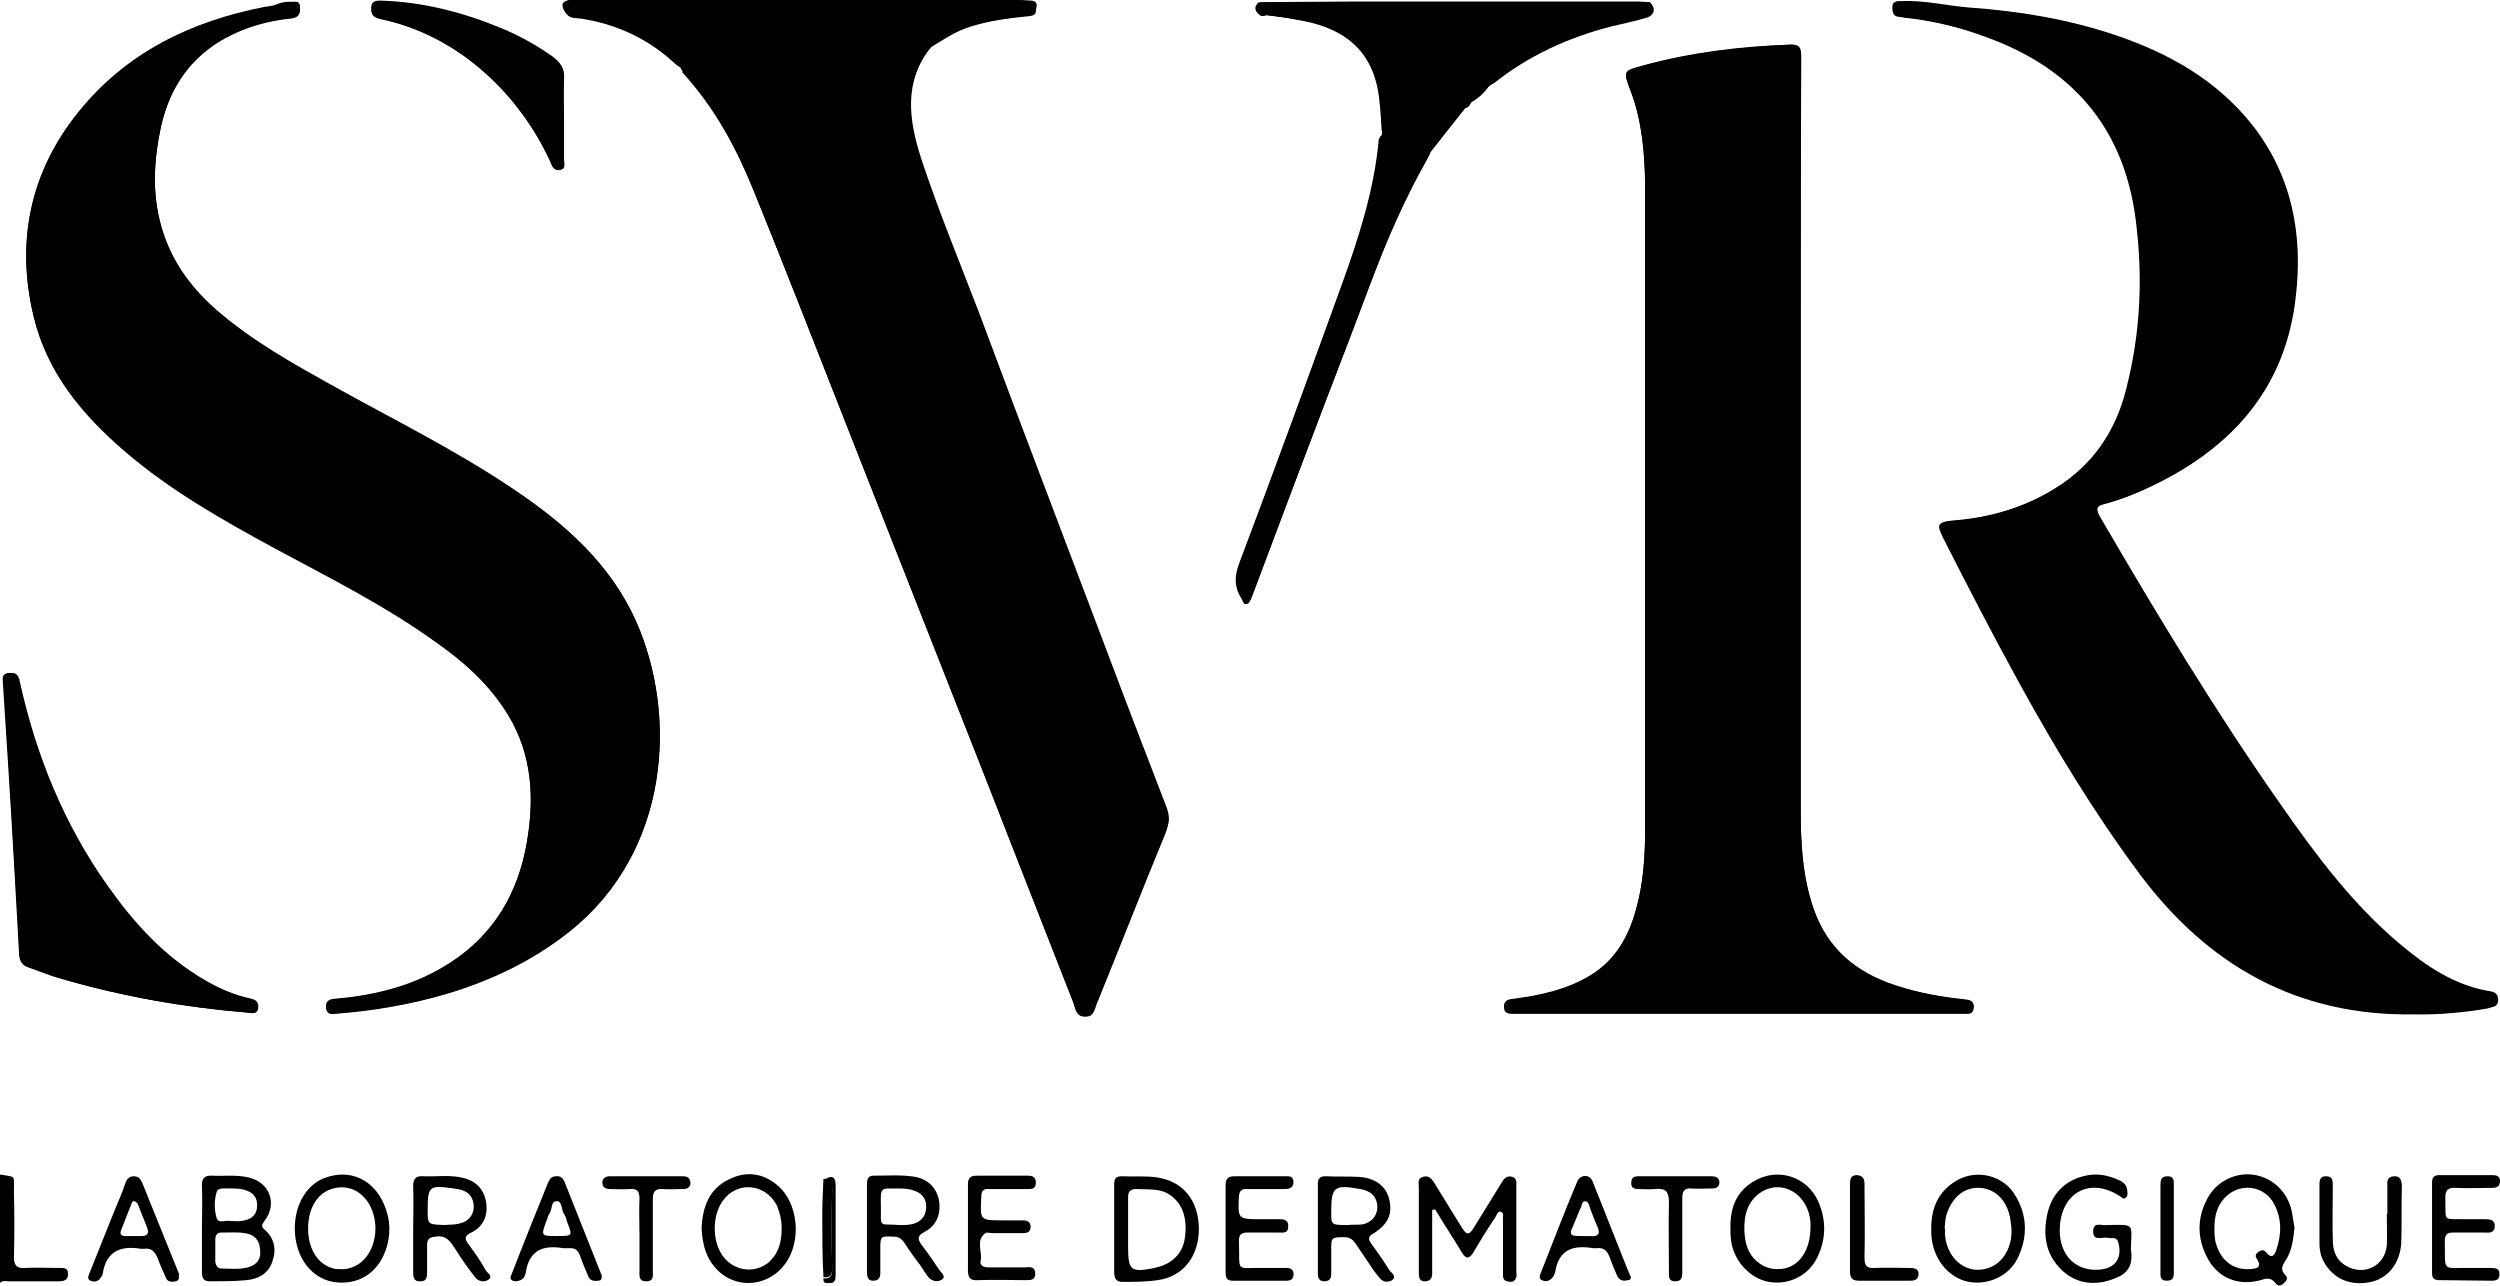 <?xml version="1.0" encoding="UTF-8" standalone="no"?>
<!-- Generator: Adobe Illustrator 28.1.0, SVG Export Plug-In . SVG Version: 6.00 Build 0)  -->

<svg
   version="1.1"
   id="Calque_1"
   x="0px"
   y="0px"
   viewBox="0 0 430.811 221.529"
   xml:space="preserve"
   sodipodi:docname="svr.svg"
   inkscape:export-filename="svr.png"
   inkscape:export-xdpi="96"
   inkscape:export-ydpi="96"
   width="430.811"
   height="221.529"
   inkscape:version="1.2.1 (9c6d41e410, 2022-07-14)"
   xmlns:inkscape="http://www.inkscape.org/namespaces/inkscape"
   xmlns:sodipodi="http://sodipodi.sourceforge.net/DTD/sodipodi-0.dtd"
   xmlns="http://www.w3.org/2000/svg"
   xmlns:svg="http://www.w3.org/2000/svg"><defs
   id="defs265" /><sodipodi:namedview
   id="namedview263"
   pagecolor="#ffffff"
   bordercolor="#000000"
   borderopacity="0.25"
   inkscape:showpageshadow="2"
   inkscape:pageopacity="0.0"
   inkscape:pagecheckerboard="0"
   inkscape:deskcolor="#d1d1d1"
   showgrid="false"
   inkscape:zoom="1.9052119"
   inkscape:cx="207.32603"
   inkscape:cy="101.30107"
   inkscape:window-width="1920"
   inkscape:window-height="1009"
   inkscape:window-x="1912"
   inkscape:window-y="-8"
   inkscape:window-maximized="1"
   inkscape:current-layer="Calque_1" />
<g
   id="g260"
   transform="translate(-110,-110.1)">
	<path
   d="m 160.1,110.4 c 0.6,0.1 1.5,-0.4 1.6,0.9 0,1.2 -0.4,1.8 -1.6,1.9 -4,0.4 -7.8,1.4 -11.3,3.4 -6,3.3 -9.5,8.5 -11,15 -1.4,6.3 -1.7,12.6 0.4,18.8 1.8,5.3 5,9.5 9.1,13.1 6.1,5.3 13.1,9.2 20.1,13.1 10.4,5.8 21.2,11.1 31.1,17.8 8.8,5.9 16.6,12.8 21.1,22.7 7.1,16.1 5.9,39.6 -11.4,53.4 -6.4,5.1 -13.6,8.5 -21.3,10.8 -6.2,1.9 -12.6,2.9 -19,3.4 -0.8,0.1 -1.6,0.1 -1.7,-1 -0.1,-1.1 0.5,-1.4 1.5,-1.5 7.1,-0.6 13.9,-2.3 20,-6.3 7.5,-4.9 11.6,-12 13.1,-20.7 1.3,-7.6 1,-15 -3.2,-21.9 -3.2,-5.3 -7.7,-9.3 -12.6,-12.8 -8.6,-6.2 -18,-10.9 -27.3,-15.9 -9.2,-5 -18.3,-10.1 -26.3,-17 -7.3,-6.3 -13.3,-13.5 -15.6,-23.1 -3.1,-12.9 -0.6,-24.8 7.7,-35.1 8.2,-10.2 19.3,-15.6 32,-18.1 0.8,-0.1 1.6,-0.2 2.3,-0.5 0.7,-0.3 1.4,-0.4 2.3,-0.4 z"
   id="path116" />
	<path
   d="m 420.3,189 c 0,20.2 0,40.4 0,60.5 0,5.8 0.2,11.6 2.2,17.2 2.4,7 7.4,11.1 14.2,13.3 3.8,1.2 7.8,1.9 11.8,2.4 0.9,0.1 1.7,0.3 1.6,1.4 -0.1,1.2 -0.9,1 -1.7,1 -25.8,0 -51.6,0 -77.4,0 -0.8,0 -1.8,0.1 -1.8,-1.1 -0.1,-1.2 0.8,-1.3 1.7,-1.4 4.6,-0.6 9.1,-1.6 13.1,-4 4.3,-2.6 6.6,-6.6 7.9,-11.3 1.3,-4.6 1.6,-9.3 1.6,-14 0,-36.9 0,-73.9 0,-110.8 0,-5.6 -0.5,-11.1 -2.5,-16.4 -1.3,-3.4 -1.3,-3.4 2.2,-4.4 8.2,-2.2 16.7,-3.2 25.2,-3.6 1.7,-0.1 2,0.5 2,2 -0.1,23.1 -0.1,46.2 -0.1,69.2 z"
   id="path118" />
	<path
   d="m 208.1,110.4 c 6.6,0 13.2,0 19.8,0 19.3,0 38.7,0 58,0 0.7,0 1.3,0 2,0.1 -0.1,0.9 0.5,2.2 -1.3,2.1 -4,-0.3 -7.9,0.8 -11.5,2.3 -1.8,0.7 -4,1.3 -4.8,3.6 0,0 0,0 0,0 -1.1,0.1 -1.6,1 -2,1.8 -1.4,2.4 -1.9,5 -2,7.7 -0.1,6.1 2.3,11.6 4.3,17.1 1.7,4.6 3.6,9.1 5.4,13.7 2.8,7.3 5.3,14.7 8.2,22 1.6,4 3.2,8 4.7,12 2.5,6.7 5.1,13.4 7.6,20.1 2.2,6.1 4.5,12.2 7,18.2 2.5,5.9 4.4,12.1 6.9,17.9 0.6,1.3 1,2.7 0.2,4.2 -1,2 -1.8,4.2 -2.6,6.4 -3.1,7.7 -6.3,15.4 -9.4,23.2 -0.2,0.6 -0.1,1.5 -1.2,1.4 -1,-0.1 -1.2,-0.8 -1.5,-1.6 -1.9,-4.8 -3.7,-9.6 -5.6,-14.4 -1.9,-4.9 -4,-9.8 -5.8,-14.7 -3.3,-9 -7.1,-17.8 -10.4,-26.8 -2.1,-5.7 -4.6,-11.3 -6.8,-17 -3.2,-8 -6.2,-16.1 -9.3,-24.1 -3,-7.5 -6,-15.1 -8.9,-22.7 -2.4,-6.3 -5.1,-12.4 -7.6,-18.6 -2.7,-6.7 -5.9,-13.2 -10.3,-18.9 -1,-1.3 -1.8,-3 -3.6,-3.5 0,0 0,0 0,0 0.1,-1 -0.8,-1.5 -1.4,-1.9 -2.1,-1.5 -4,-3.2 -6.4,-4.3 -3.8,-1.8 -7.7,-3.3 -12.1,-3.1 l 0.1,-0.1 c 0,0 -0.1,0.1 -0.1,0.1 0.2,-0.7 0.5,-1.4 0.4,-2.2 z"
   id="path120" />
	<path
   d="m 526.1,284.8 c -20.1,0.3 -35.5,-8.4 -47.2,-24.2 -7.9,-10.5 -14.6,-21.7 -20.9,-33.2 -4.5,-8.2 -8.8,-16.5 -13,-24.8 -1.1,-2.1 -0.9,-2.6 1.5,-2.8 6.4,-0.5 12.4,-2.2 17.8,-5.6 6.5,-4 10.5,-9.9 12.3,-17.2 2.5,-9.7 2.9,-19.5 1.6,-29.4 -2.1,-15.8 -11.1,-26 -26,-31.3 -4.4,-1.5 -8.8,-2.6 -13.4,-3.2 -0.5,-0.1 -0.9,-0.2 -1.4,-0.2 -1.1,-0.1 -1.1,-0.8 -1.1,-1.7 0,-1 0.7,-0.9 1.4,-0.9 4,-0.2 7.8,0.8 11.7,1.1 8.5,0.6 16.9,2 25,4.7 9.2,3.1 17.5,7.7 23.7,15.5 6.9,8.8 8.8,19 7.5,29.8 -1.7,14.9 -10.1,24.9 -23.1,31.6 -3.1,1.6 -6.4,3 -9.8,3.9 -1.3,0.3 -1.6,0.8 -0.9,2.1 9.9,17 20.1,33.9 31.4,50 6,8.6 12.3,17 20.4,23.8 4.5,3.8 9.4,7.1 15.4,8.1 0.9,0.1 1.5,0.5 1.5,1.5 0,1.1 -0.7,1.2 -1.6,1.3 -4.4,0.8 -8.6,1.2 -12.8,1.1 z"
   id="path122" />
	<path
   d="m 328.2,112.7 c -0.4,0.1 -0.7,0.2 -1.1,0 0,-0.7 0,-1.5 0,-2.2 5.3,0 10.5,-0.1 15.8,-0.1 16.5,0 32.9,0 49.4,0 0.7,0 1.3,0 2,0.1 0.1,1.2 0,1.9 -1.6,2.3 -7.4,1.6 -14.6,3.8 -21.1,8 -1.8,1.2 -3.9,2 -4.9,4.1 0,0 0,0 0,0 -1.4,0.6 -2.6,1.4 -3.2,2.9 -0.2,0.4 -0.4,0.8 -0.9,0.9 -1.8,0.8 -2.8,2.4 -3.8,3.9 -0.8,1.2 -2.3,2 -2.2,3.7 0,0 0,0 0,0 -0.2,0.1 -0.5,0.1 -0.6,0.2 -2.2,3.5 -4.2,7.1 -5.8,10.8 -1.7,4 -3.3,8.1 -4.8,12.2 -2,5.3 -4.1,10.5 -6.1,15.8 -1.8,4.7 -3.3,9.4 -5.2,14 -2.5,6 -4.6,12.1 -6.9,18.1 -0.7,1.8 -1.2,3.7 -2.2,5.5 -0.6,-1.6 -1.7,-2.9 -0.9,-4.7 1.2,-2.7 2.1,-5.4 3,-8.2 2.2,-6.2 4.6,-12.3 6.8,-18.5 2.1,-5.7 4.2,-11.4 6.3,-17.2 1.8,-5 3.6,-10 5.3,-15.1 1.2,-3.5 1.9,-7.2 2.6,-10.9 0.3,-1.7 0.5,-3.4 0.1,-5.1 0,-0.3 0,-0.5 0.1,-0.8 0.4,-0.2 0.5,-0.5 0.5,-0.9 0.1,-7 -1.2,-13.3 -8.2,-16.9 -4.1,-1.6 -8.1,-2.6 -12.4,-1.9 z"
   id="path124" />
	<path
   d="m 152.7,284.6 c -10.9,-0.9 -21.9,-2.8 -32.7,-6 -1.7,-0.5 -3.4,-1.2 -5.1,-1.8 -1,-0.3 -1.5,-1 -1.6,-2.1 -0.6,-10.9 -1.2,-21.8 -1.9,-32.8 -0.3,-4.7 -0.6,-9.3 -0.9,-14 0,-0.7 -0.3,-1.6 0.8,-1.8 1.1,-0.2 1.5,0.3 1.8,1.4 2.8,12.8 7.6,24.6 15.2,35.3 4.6,6.5 9.9,12.3 16.9,16.3 2.5,1.4 5,2.5 7.8,3.1 1,0.2 1.3,0.7 1.2,1.6 0.1,0.9 -0.5,1 -1.5,0.8 z"
   id="path126" />
	<path
   d="m 207.1,130.3 c 0,2.4 0,4.8 0,7.2 0,0.6 0.4,1.6 -0.7,1.8 -1,0.2 -1.3,-0.6 -1.6,-1.4 -3.2,-6.9 -7.8,-12.7 -13.8,-17.4 -4.6,-3.5 -9.7,-6 -15.5,-7.2 -0.8,-0.2 -1.4,-0.5 -1.5,-1.5 -0.1,-1.1 0.2,-1.6 1.5,-1.6 7.3,0.2 14.3,2 21,4.8 3.1,1.3 6,2.9 8.8,4.9 1.3,1 2,2 1.9,3.7 -0.2,2.3 -0.1,4.5 -0.1,6.7 z"
   id="path128" />
	<path
   d="m 227.5,121.9 c 1.8,0.5 2.6,2.2 3.6,3.5 4.4,5.8 7.6,12.2 10.3,18.9 2.5,6.2 5.2,12.4 7.6,18.6 2.9,7.6 5.9,15.1 8.9,22.7 3.2,8 6.2,16.1 9.3,24.1 2.2,5.7 4.8,11.2 6.8,17 3.3,9 7.1,17.8 10.4,26.8 1.8,5 3.9,9.8 5.8,14.7 1.9,4.8 3.8,9.6 5.6,14.4 0.3,0.7 0.5,1.5 1.5,1.6 1.1,0.1 1,-0.9 1.2,-1.4 3.1,-7.7 6.3,-15.4 9.4,-23.2 0.9,-2.1 1.6,-4.3 2.6,-6.4 0.8,-1.6 0.3,-2.9 -0.2,-4.2 -2.5,-5.9 -4.5,-12 -6.9,-17.9 -2.5,-6 -4.8,-12.1 -7,-18.2 -2.5,-6.7 -5.1,-13.4 -7.6,-20.1 -1.5,-4 -3.1,-8 -4.7,-12 -2.9,-7.3 -5.4,-14.7 -8.2,-22 -1.7,-4.6 -3.7,-9.1 -5.4,-13.7 -2,-5.5 -4.4,-11 -4.3,-17.1 0.1,-2.7 0.6,-5.3 2,-7.7 0.5,-0.8 0.9,-1.7 2,-1.8 -4.7,6 -3.8,12.5 -1.7,19.1 3,9.1 6.7,17.9 10.1,26.9 7.1,18.8 14.2,37.6 21.3,56.4 3.6,9.6 7.3,19.2 11,28.8 0.6,1.4 0.5,2.7 -0.1,4.1 -4,9.7 -7.8,19.5 -11.8,29.3 -0.4,1 -0.5,2.2 -1.9,2.2 -1.6,0.1 -1.8,-1.3 -2.1,-2.3 -5.1,-13 -10.2,-26 -15.3,-39.1 -7.6,-19.3 -15.2,-38.6 -22.8,-57.9 -5.6,-14.2 -11.1,-28.5 -16.9,-42.7 -3,-7.5 -6.8,-14.6 -12.4,-20.7 0,-0.3 0,-0.5 -0.1,-0.7 z"
   id="path130" />
	<path
   d="m 348.1,133.4 c 0.3,1.7 0.2,3.4 -0.1,5.1 -0.7,3.7 -1.5,7.3 -2.6,10.9 -1.7,5.1 -3.5,10.1 -5.3,15.1 -2.1,5.7 -4.1,11.5 -6.3,17.2 -2.3,6.2 -4.6,12.3 -6.8,18.5 -1,2.7 -1.9,5.5 -3,8.2 -0.8,1.7 0.2,3.1 0.9,4.7 1.1,-1.8 1.5,-3.7 2.2,-5.5 2.4,-6 4.5,-12.1 6.9,-18.1 1.9,-4.6 3.5,-9.3 5.2,-14 2,-5.3 4,-10.6 6.1,-15.8 1.6,-4.1 3.1,-8.2 4.8,-12.2 1.6,-3.8 3.6,-7.4 5.8,-10.8 0.1,-0.2 0.4,-0.2 0.6,-0.2 -1.4,2.6 -2.9,5.2 -4.2,7.9 -3.9,7.9 -6.8,16.3 -10,24.6 -5.6,14.7 -11.1,29.4 -16.7,44.1 -0.2,0.4 -0.2,1 -0.8,1.1 -0.6,0.1 -0.6,-0.6 -0.9,-1 -1.2,-1.9 -1.2,-3.7 -0.4,-5.9 6,-15.9 11.8,-31.8 17.6,-47.8 3,-8.3 5.7,-16.6 6.5,-25.4 0.2,-0.4 0.4,-0.6 0.5,-0.7 z"
   id="path132" />
	<path
   d="m 328.2,112.7 c 4.3,-0.7 8.4,0.3 12.2,2.2 7,3.5 8.3,9.9 8.2,16.9 0,0.4 -0.1,0.7 -0.5,0.9 -0.1,-1.8 -0.2,-3.6 -0.4,-5.3 -0.9,-9 -6.6,-12.7 -14.3,-13.9 -1.7,-0.4 -3.5,-0.6 -5.2,-0.8 z"
   id="path134" />
	<path
   d="m 366.6,124.8 c 1.1,-2.1 3.1,-3 4.9,-4.1 6.4,-4.2 13.7,-6.4 21.1,-8 1.6,-0.3 1.7,-1 1.6,-2.3 1.2,1.1 0.9,2.3 -0.7,2.7 -2,0.5 -4.1,0.9 -6.1,1.5 -7.3,1.9 -14,5 -20,9.7 -0.1,0.2 -0.5,0.3 -0.8,0.5 z"
   id="path136" />
	<path
   d="m 207.7,112.6 c 4.3,-0.2 8.2,1.3 12.1,3.1 2.3,1.1 4.3,2.8 6.4,4.3 0.6,0.4 1.4,0.9 1.4,1.9 -0.8,-0.3 -1.3,-1 -2,-1.5 -4.5,-3.9 -9.7,-6.2 -15.5,-7.1 -0.9,-0.1 -1.8,0 -2.4,-0.7 z"
   id="path138" />
	<path
   d="m 270.3,118.3 c 0.8,-2.3 3,-2.8 4.8,-3.6 3.6,-1.5 7.4,-2.6 11.5,-2.3 1.8,0.1 1.2,-1.2 1.3,-2.1 1.2,0.2 0.6,1.1 0.6,1.7 0,0.8 -0.7,0.8 -1.3,0.9 -3.4,0.3 -6.8,0.8 -10,1.8 -2.6,0.8 -4.7,2.3 -6.9,3.6 z"
   id="path140" />
	<path
   d="m 356.5,136.3 c -0.1,-1.7 1.5,-2.5 2.2,-3.7 1,-1.5 2,-3.1 3.8,-3.9 -2,2.5 -4,5 -6,7.6 z"
   id="path142" />
	<path
   d="m 363.4,127.7 c 0.6,-1.5 1.8,-2.4 3.2,-2.9 -0.8,1.2 -1.9,2.1 -3.2,2.9 z"
   id="path144" />
	<path
   d="m 208.1,110.4 c 0.1,0.8 -0.3,1.5 -0.4,2.2 -0.7,-0.9 -1.2,-1.8 0.4,-2.2 z"
   id="path146" />
	<path
   d="m 327,110.4 c 0,0.7 0,1.5 0,2.2 -0.9,-0.8 -0.9,-1.4 0,-2.2 z"
   id="path148" />
	<g
   id="g258">
		<path
   d="m 144.8,321.8 c 0,-2.4 0.1,-4.8 0,-7.2 0.1,2.4 0,4.8 0,7.2 0,2.5 0,4.9 0,7.4 0,-2.5 0,-4.9 0,-7.4 z"
   id="path150" />
		<path
   d="m 311.1,249.4 c -3.7,-9.6 -7.4,-19.2 -11,-28.8 -7.1,-18.8 -14.3,-37.6 -21.3,-56.4 -3.4,-8.9 -7.1,-17.8 -10.1,-26.9 -2.1,-6.6 -3,-13.1 1.7,-19.1 0,0 0,0 0,0 v 0 c 0,0 0,0 0,0 2.2,-1.4 4.2,-2.8 6.7,-3.6 3.3,-1 6.7,-1.4 10,-1.8 0.6,-0.1 1.4,-0.1 1.3,-0.9 0,-0.6 0.6,-1.5 -0.6,-1.7 -0.7,0 -1.3,-0.1 -2,-0.1 -19.3,0 -38.7,0 -58,0 -6.6,0 -13.2,0 -19.8,0 -1.6,0.4 -1.1,1.3 -0.5,2.2 l 0.1,-0.1 -0.1,0.1 c 0.6,0.7 1.5,0.6 2.3,0.7 5.9,0.9 11.1,3.2 15.5,7.1 0.6,0.5 1.1,1.2 1.9,1.5 0,0 0,0 0,0 v 0 c 0,0 0,0 0,0 0.1,0.2 0.2,0.4 0.3,0.6 5.6,6 9.3,13.2 12.4,20.7 5.7,14.2 11.3,28.5 16.9,42.7 7.6,19.3 15.2,38.6 22.8,57.9 5.1,13 10.2,26 15.3,39.1 0.4,1 0.5,2.3 2.1,2.3 1.5,-0.1 1.6,-1.3 1.9,-2.2 3.9,-9.8 7.8,-19.5 11.8,-29.3 0.9,-1.3 0.9,-2.5 0.4,-4 z"
   id="path152" />
		<path
   d="m 380.7,322.4 c 0,0.6 0.6,0.6 2.3,0.6 0.2,0 0.4,0 0.7,0 -0.2,0 -0.4,0 -0.7,0 -1.6,0 -2.3,0 -2.3,-0.6 z"
   id="path154" />
		<path
   d="m 321.2,316.2 c 0,1.8 0,3.7 0,5.5 0,2.5 0,5 0,7.5 0,-2.5 0,-5 0,-7.5 0,-1.8 0,-3.7 0,-5.5 z"
   id="path156" />
		<path
   d="m 131.5,323.1 c 0.5,0 1,0 1.4,0 0.2,0 0.4,0 0.5,0 -0.2,0 -0.4,0 -0.5,0 -0.4,0 -0.9,0 -1.4,0 z"
   id="path158" />
		<polygon
   points=""
   id="polygon160" />
		<path
   d="m 356.5,136.3 c 2,-2.5 4,-5.1 6,-7.6 0.5,-0.2 0.6,-0.6 0.9,-0.9 1.3,-0.7 2.4,-1.7 3.2,-2.9 0,0 0,0 0,0 v 0 c 0,0 0,0 0,0 0.3,-0.2 0.6,-0.3 0.9,-0.5 5.9,-4.7 12.7,-7.8 20,-9.7 2,-0.5 4.1,-0.9 6.1,-1.5 1.5,-0.4 1.8,-1.6 0.7,-2.7 -0.7,0 -1.3,-0.1 -2,-0.1 -16.5,0 -32.9,0 -49.4,0 -5.3,0 -10.5,0 -15.8,0.1 -0.9,0.8 -0.9,1.4 0,2.2 0.4,0.2 0.7,0.2 1.1,0 1.8,0.2 3.5,0.5 5.3,0.7 7.7,1.2 13.4,4.9 14.3,13.9 0.2,1.8 0.3,3.5 0.4,5.3 0,0.3 0,0.5 -0.1,0.8 -0.1,0.1 -0.3,0.3 -0.3,0.4 -0.8,8.8 -3.5,17.2 -6.5,25.4 -5.8,15.9 -11.6,31.9 -17.6,47.8 -0.8,2.2 -0.8,4 0.4,5.9 0.2,0.4 0.2,1.1 0.9,1 0.5,-0.1 0.6,-0.7 0.8,-1.1 5.5,-14.7 11,-29.4 16.7,-44.1 3.2,-8.3 6,-16.6 10,-24.6 1.2,-2.6 2.6,-5.2 4,-7.8 z"
   id="path162" />
		<polygon
   points=""
   id="polygon164" />
		<path
   d="m 197.6,233.4 c 4.1,6.8 4.5,14.3 3.2,21.9 -1.5,8.7 -5.6,15.8 -13.1,20.7 -6.1,4 -12.8,5.7 -20,6.3 -1,0.1 -1.6,0.4 -1.5,1.5 0.1,1.1 0.8,1.1 1.7,1 6.5,-0.5 12.8,-1.6 19,-3.4 7.7,-2.3 14.9,-5.7 21.3,-10.8 17.3,-13.8 18.6,-37.3 11.4,-53.4 -4.4,-9.9 -12.2,-16.8 -21.1,-22.7 -10,-6.7 -20.7,-12 -31.1,-17.8 -7,-3.9 -14,-7.8 -20.1,-13.1 -4.1,-3.6 -7.4,-7.8 -9.1,-13.1 -2.1,-6.2 -1.8,-12.5 -0.4,-18.8 1.5,-6.5 5,-11.7 11,-15 3.5,-1.9 7.3,-3 11.3,-3.4 1.2,-0.1 1.7,-0.7 1.6,-1.9 -0.1,-1.3 -1,-0.9 -1.6,-0.9 -0.9,0 -1.6,0.1 -2.3,0.5 -0.7,0.3 -1.5,0.3 -2.3,0.5 -12.7,2.4 -23.8,7.8 -32,18.1 -8.3,10.4 -10.8,22.2 -7.7,35.1 2.3,9.6 8.3,16.8 15.6,23.1 8,6.9 17.1,12 26.3,17 9.3,5 18.7,9.7 27.3,15.9 4.9,3.4 9.4,7.4 12.6,12.7 z"
   id="path166" />
		<polygon
   points=""
   id="polygon168" />
		<polygon
   points="270.4,118.3 270.3,118.3 "
   id="polygon170" />
		<polygon
   points="207.7,112.6 207.8,112.5 207.7,112.6 "
   id="polygon172" />
		<polygon
   points=""
   id="polygon174" />
		<path
   d="m 399.8,323 c 0,2.1 0,4.2 0,6.3 0,-2.1 0,-4.2 0,-6.3 0,-2.2 0,-4.3 0,-6.5 0,2.2 0,4.4 0,6.5 z"
   id="path176" />
		<path
   d="m 111.5,241.9 c 0.6,10.9 1.3,21.8 1.9,32.8 0.1,1.1 0.6,1.8 1.6,2.1 1.7,0.6 3.4,1.3 5.1,1.8 10.8,3.2 21.7,5.1 32.7,6 1,0.2 1.6,0.1 1.7,-0.8 0.1,-0.9 -0.3,-1.4 -1.2,-1.6 -2.8,-0.6 -5.4,-1.7 -7.8,-3.1 -7,-4 -12.3,-9.8 -16.9,-16.3 -7.6,-10.7 -12.4,-22.6 -15.2,-35.3 -0.2,-1.1 -0.7,-1.6 -1.8,-1.4 -1.2,0.2 -0.9,1.1 -0.8,1.8 0.1,4.7 0.4,9.4 0.7,14 z"
   id="path178" />
		<path
   d="m 428.9,321.7 c 0,-2.5 0,-4.9 0,-7.4 0,2.5 0,5 0,7.4 0,2.5 0,5 0,7.5 0,-2.5 0,-5 0,-7.5 z"
   id="path180" />
		<path
   d="m 535,312.8 c 1.4,0 2.9,0 4.3,0 -1.4,0 -2.8,0 -4.3,0 -1.6,0 -3.1,0 -4.7,0 1.6,0 3.2,0 4.7,0 z"
   id="path182" />
		<path
   d="m 391,125.7 c 2,5.3 2.4,10.9 2.5,16.4 0,36.9 0,73.9 0,110.8 0,4.7 -0.3,9.5 -1.6,14 -1.3,4.7 -3.6,8.7 -7.9,11.3 -4,2.4 -8.5,3.4 -13.1,4 -0.9,0.1 -1.7,0.2 -1.7,1.4 0.1,1.2 1,1.1 1.8,1.1 25.8,0 51.6,0 77.4,0 0.8,0 1.6,0.1 1.7,-1 0.1,-1.2 -0.7,-1.3 -1.6,-1.4 -4,-0.4 -7.9,-1.1 -11.8,-2.4 -6.8,-2.2 -11.8,-6.3 -14.2,-13.3 -1.9,-5.6 -2.2,-11.4 -2.2,-17.2 0,-20.2 0,-40.4 0,-60.5 0,-23 0,-46.1 0,-69.1 0,-1.5 -0.3,-2.1 -2,-2 -8.5,0.3 -16.9,1.3 -25.2,3.6 -3.4,0.9 -3.4,0.9 -2.1,4.3 z"
   id="path184" />
		<path
   d="m 540.3,282.5 c 0,-1 -0.6,-1.3 -1.5,-1.5 -6,-1 -10.8,-4.3 -15.4,-8.1 -8.1,-6.8 -14.3,-15.2 -20.4,-23.8 -11.4,-16.1 -21.5,-33 -31.4,-50 -0.8,-1.3 -0.4,-1.8 0.9,-2.1 3.4,-0.9 6.7,-2.3 9.8,-3.9 13,-6.6 21.4,-16.7 23.1,-31.6 1.2,-10.8 -0.6,-21 -7.5,-29.8 -6.1,-7.8 -14.4,-12.4 -23.7,-15.5 -8.1,-2.8 -16.5,-4.1 -25,-4.7 -3.9,-0.3 -7.8,-1.3 -11.7,-1.1 -0.7,0 -1.4,-0.1 -1.4,0.9 0,0.9 0.1,1.6 1.1,1.7 0.5,0 0.9,0.2 1.4,0.2 4.6,0.5 9.1,1.6 13.4,3.2 14.9,5.3 23.9,15.5 26,31.3 1.3,9.9 0.9,19.7 -1.6,29.4 -1.8,7.3 -5.8,13.2 -12.3,17.2 -5.5,3.4 -11.4,5.1 -17.8,5.6 -2.4,0.2 -2.6,0.6 -1.5,2.8 4.2,8.3 8.5,16.6 13,24.8 6.3,11.5 13.1,22.7 20.9,33.2 11.8,15.8 27.2,24.5 47.2,24.2 4.2,0.1 8.5,-0.3 12.7,-1 1,-0.3 1.7,-0.4 1.7,-1.4 z"
   id="path186" />
		<path
   d="m 175.6,113.4 c 5.7,1.2 10.9,3.7 15.5,7.2 6.1,4.6 10.6,10.5 13.8,17.4 0.3,0.7 0.6,1.6 1.6,1.4 1.1,-0.2 0.7,-1.1 0.7,-1.8 0,-2.4 0,-4.8 0,-7.2 0,-2.2 -0.1,-4.4 0,-6.6 0.1,-1.7 -0.6,-2.8 -1.9,-3.7 -2.7,-2 -5.6,-3.6 -8.8,-4.9 -6.7,-2.7 -13.7,-4.6 -21,-4.8 -1.3,0 -1.5,0.5 -1.5,1.6 0.1,0.9 0.7,1.2 1.6,1.4 z"
   id="path188" />
		<path
   d="m 120.1,328.6 c -2,0 -3.9,-0.1 -5.9,0 -1.3,0.1 -1.8,-0.5 -1.8,-1.8 0.1,-3.8 0.1,-7.5 0,-11.3 0,-3.1 0.4,-2.5 -2.4,-3 0,6.2 0,12.5 0,18.7 0.4,-0.5 1,-0.3 1.5,-0.3 2.9,0 5.7,0 8.6,0 0.9,0 1.7,-0.2 1.6,-1.3 0.1,-1.1 -0.8,-1 -1.6,-1 z"
   id="path190" />
		<path
   d="m 370.6,312.9 c -1,-0.3 -1.5,0.4 -1.9,1.1 -1.5,2.4 -3,4.9 -4.5,7.3 -1.1,1.8 -1.4,1.8 -2.5,0 -1.5,-2.4 -3,-4.9 -4.5,-7.3 -0.5,-0.8 -1,-1.4 -2,-1.1 -1,0.3 -0.7,1.1 -0.7,1.8 0,1.9 0,3.8 0,5.7 0,3 0,6.1 0,9.1 0,0.7 0.1,1.4 1,1.4 0.8,0 1.3,-0.4 1.3,-1.3 0,-0.5 0,-1 0,-1.4 0,-3.2 0,-6.4 0,-9.6 0.2,0 0.3,-0.1 0.5,-0.1 1.5,2.5 3.1,4.9 4.6,7.4 0.7,1.2 1.3,1.2 2,0 1.2,-2 2.4,-4 3.7,-5.9 0.3,-0.4 0.4,-1.2 1,-1.1 0.7,0.2 0.3,0.9 0.4,1.4 0,3.1 0,6.2 0,9.3 0,0.6 0,1.1 0.7,1.3 0.5,0.1 1,0.2 1.3,-0.2 0.5,-0.5 0.3,-1.1 0.3,-1.7 0,-4.7 0,-9.4 0,-14.2 0,-0.8 0.2,-1.6 -0.7,-1.9 z"
   id="path192" />
		<path
   d="m 155.6,322 c -0.6,-0.5 -0.5,-0.8 -0.1,-1.4 2.4,-3 1,-6.8 -2.7,-7.6 -2.1,-0.5 -4.2,-0.2 -6.3,-0.3 -1.3,-0.1 -1.8,0.6 -1.7,1.9 0.1,2.4 0,4.8 0,7.2 0,2.5 0,4.9 0,7.4 0,0.9 0.1,1.7 1.3,1.7 2.2,0 4.3,0 6.4,-0.2 2,-0.2 3.7,-1.1 4.4,-3.1 0.8,-2.2 0.4,-4.1 -1.3,-5.6 z m -8.2,-6.7 c 0.1,-0.2 0.6,-0.4 0.9,-0.4 1.2,0 2.5,-0.1 3.7,0.2 1.5,0.4 2.4,1.2 2.3,2.9 -0.1,1.7 -1.2,2.3 -2.7,2.5 -0.6,0.1 -1.2,0 -2.1,0 -0.6,-0.2 -1.9,0.6 -2.2,-0.6 -0.4,-1.5 -0.4,-3.1 0.1,-4.6 z m 5.3,13.2 c -1.5,0.4 -3,0.2 -4.5,0.2 -0.7,0 -1,-0.5 -1.1,-1.2 0,-0.7 0,-1.3 0,-2 0,0 0,0 0,0 0,-0.6 0,-1.2 0,-1.8 0,-0.7 0.3,-1.2 1,-1.2 1.4,0 2.8,-0.1 4.1,0.1 1.5,0.2 2.5,1.1 2.6,2.7 0.3,1.8 -0.6,2.8 -2.1,3.2 z"
   id="path194" />
		<path
   d="m 505.4,321.6 c -0.2,-0.9 -0.3,-2.1 -0.6,-3.3 -0.9,-3.2 -3.6,-5.5 -6.8,-5.8 -3,-0.3 -6.2,1.3 -7.7,4.3 -1.6,3.1 -1.7,6.3 -0.2,9.5 1.8,4 5.6,5.6 9.8,4.3 0.9,-0.3 1.6,-0.2 2.2,0.6 0.4,0.5 0.8,0.6 1.4,0.1 0.5,-0.5 0.9,-0.9 0.3,-1.5 -0.8,-0.8 -0.6,-1.5 0,-2.4 1.1,-1.6 1.4,-3.6 1.6,-5.8 z m -3.1,3.8 c -0.3,0.9 -0.8,1.8 -1.8,0.5 -0.4,-0.5 -0.8,-0.4 -1.3,-0.1 -0.4,0.3 -0.7,0.7 -0.3,1.2 1,1.6 -0.1,1.7 -1.2,1.8 -2.8,0.2 -5,-1.5 -5.8,-4.3 -0.3,-0.9 -0.3,-1.9 -0.3,-2.8 0,-1.9 0.4,-3.7 1.7,-5.1 2.5,-2.8 6.9,-2.3 8.6,1 1.3,2.5 1.3,5.1 0.4,7.8 z"
   id="path196" />
		<path
   d="m 473.4,321.2 c -0.1,0 -0.1,0 -0.2,0 -0.9,0.2 -2.5,-0.7 -2.5,1.1 0,1.8 1.6,0.9 2.5,1.1 0.6,0.2 1.5,-0.3 1.8,0.7 0.8,2.7 -0.4,4.6 -3.3,4.8 -4.4,0.3 -7.2,-3 -6.7,-7.9 0.6,-5.6 5.3,-7.9 10.1,-4.9 0.4,0.2 0.8,0.8 1.2,0.4 0.5,-0.4 0.3,-1.1 0.2,-1.7 -0.2,-0.7 -0.9,-1.2 -1.5,-1.4 -1.6,-0.7 -3.3,-1.1 -5.1,-0.8 -3.6,0.6 -6.1,2.8 -7,6.3 -1,4.1 -0.4,7.8 3,10.6 2.7,2.1 5.9,2.1 9,0.7 2.4,-1 2.6,-3 2.3,-4.8 0.1,-4.4 0.8,-4.3 -3.8,-4.2 z"
   id="path198" />
		<path
   d="m 190.8,324.6 c -0.7,-0.9 -0.9,-1.5 0.4,-2.1 2,-0.9 2.9,-2.9 2.6,-5 -0.3,-2.3 -1.6,-3.8 -3.9,-4.4 -2.3,-0.6 -4.6,-0.2 -7,-0.3 -1.2,-0.1 -1.7,0.4 -1.7,1.7 0.1,2.5 0,4.9 0,7.4 0,0 0,0 0,0 0,2.5 0,5 0,7.5 0,0.9 0.2,1.6 1.3,1.5 1,0 1.1,-0.7 1.1,-1.5 0,-1.6 0,-3.1 0,-4.7 0,-1.1 0.4,-1.4 1.5,-1.5 1.9,-0.3 2.6,1 3.4,2.2 1,1.6 2.1,3.2 3.3,4.7 0.6,0.9 1.7,1 2.4,0.5 0.8,-0.6 -0.2,-1.1 -0.5,-1.6 -0.8,-1.5 -1.8,-2.9 -2.9,-4.4 z m -4.2,-3.4 c -2.9,-0.1 -2.9,-0.1 -2.9,-2.5 0,-4.2 0.2,-4.4 4.5,-3.8 1.3,0.2 2.6,0.4 3.2,1.9 0.7,1.8 -0.2,3.7 -2.1,4.1 -0.9,0.3 -1.8,0.2 -2.7,0.3 z"
   id="path200" />
		<path
   d="m 309.4,313 c -2,-0.3 -4.1,-0.1 -6.1,-0.2 -1.1,0 -1.3,0.5 -1.3,1.5 0,2.5 0,5 0,7.5 0,0 0,0 0,0 0,2.5 0,5 0,7.5 0,1 0.3,1.7 1.4,1.7 2,0 4.1,0 6.1,-0.3 4.4,-0.6 7.1,-4.1 7.1,-8.9 -0.1,-4.9 -2.7,-8.1 -7.2,-8.8 z m 4.8,10.3 c -0.3,2.7 -2.2,4.6 -4.9,5.2 -0.1,0 -0.2,0.1 -0.3,0.1 -4.1,0.8 -4.6,0.5 -4.6,-3.6 0,-1.1 0,-2.2 0,-3.2 0,0 0,0 0,0 0,-1.8 0,-3.6 0,-5.4 0,-1 0.4,-1.4 1.4,-1.4 1.7,0.1 3.5,-0.1 5.1,0.6 2.6,1.3 3.8,4 3.3,7.7 z"
   id="path202" />
		<path
   d="m 412,313.8 c -2.9,1.8 -3.9,4.7 -3.8,8 0,0.7 0,1.3 0.1,2 0.4,3.5 3.2,6.6 6.5,7.2 3.5,0.6 6.9,-1.1 8.4,-4.3 1.5,-3.1 1.5,-6.3 0.2,-9.4 -1.9,-4.5 -7.2,-6.2 -11.4,-3.5 z m 4.2,15 c -0.8,0 -1.5,-0.2 -2.2,-0.5 -2.5,-1.3 -3.3,-3.5 -3.4,-6.1 -0.1,-2.8 0.6,-5.3 3.1,-6.8 3.5,-2 7.5,0.4 8.2,4.6 0.1,0.6 0.1,1.2 0.1,1.4 0,4.7 -2.4,7.5 -5.8,7.4 z"
   id="path204" />
		<path
   d="m 243.9,314.3 c -2.5,-2.1 -5.4,-2.4 -8.2,-1 -3.5,1.6 -4.6,4.8 -4.8,8.3 0.1,3.1 0.9,5.8 3.2,7.8 3.4,2.9 8.5,2.2 11.2,-1.5 2.9,-3.9 2.3,-10.6 -1.4,-13.6 z m -1.1,13 c -0.1,0.1 -0.2,0.2 -0.3,0.3 -0.1,0.1 -0.2,0.2 -0.4,0.3 -2.4,1.7 -5.7,1.1 -7.5,-1.3 -1.9,-2.6 -1.9,-6.9 -0.1,-9.5 2.4,-3.5 7.3,-3.1 9.3,0.6 0.1,0.2 0.2,0.3 0.2,0.5 0.5,1.1 0.7,2.3 0.7,3.5 0,2.2 -0.4,4.1 -1.9,5.6 z"
   id="path206" />
		<path
   d="m 165.9,313.1 c -3.1,1.2 -5.1,4.6 -5.1,8.7 0,5.1 3.1,9 7.4,9.3 7,0.5 9.7,-6.5 8.7,-11.2 -1.3,-5.9 -5.9,-8.7 -11,-6.8 z m 2.5,15.7 c -0.3,0 -0.6,0 -0.9,-0.1 -2.8,-0.7 -4.5,-3.5 -4.4,-7.2 0.1,-3.6 1.9,-6.2 4.8,-6.7 3.7,-0.7 6.8,2.5 6.8,7.1 -0.1,4.2 -2.8,7.2 -6.3,6.9 z"
   id="path208" />
		<path
   d="m 325,315 c 2.1,0 4.2,0 6.3,0 0.9,0 1.6,-0.2 1.6,-1.2 0,-1.1 -0.8,-1 -1.5,-1 -2.9,0 -5.7,0 -8.6,0 -1.2,0 -1.6,0.4 -1.6,1.6 0,0.6 0,1.2 0,1.8 0,1.8 0,3.7 0,5.5 0,2.5 0,5 0,7.5 0,0.8 0,1.6 1.2,1.6 3.1,0 6.2,0 9.3,0 0.7,0 1.2,-0.3 1.2,-1 0.1,-0.8 -0.4,-1.2 -1.2,-1.2 -1.3,0 -2.5,0 -3.8,0 -5.2,-0.1 -4.2,1 -4.4,-4.7 0,-1 0.4,-1.4 1.4,-1.4 1.8,0 3.6,0 5.4,0 0.8,0 1.7,0.2 1.7,-1.1 0,-1.1 -0.7,-1.2 -1.6,-1.2 -1,0 -2,0 -3.1,0 -4,0 -4,0 -3.8,-4 0.1,-0.9 0.5,-1.3 1.5,-1.2 z"
   id="path210" />
		<path
   d="m 446.9,313.7 c -3,1.9 -4.1,4.7 -4.1,8.1 0,0.6 0,1.2 0.1,1.9 0.5,3.7 3.1,6.7 6.4,7.3 3.3,0.6 6.9,-1 8.4,-4.1 1.7,-3.5 1.7,-7.2 -0.3,-10.6 -2,-3.7 -6.9,-4.9 -10.5,-2.6 z m 9.4,10.9 c -0.9,2.9 -3.2,4.5 -6,4.3 -2.6,-0.3 -4.7,-2.5 -5.1,-5.7 -0.1,-0.5 0,-1 0,-1.4 0,0 -0.1,0 -0.1,0 0.1,-0.8 0.1,-1.6 0.3,-2.3 1,-3.2 3.2,-4.9 5.9,-4.7 2.9,0.3 4.8,2.5 5.2,5.9 0.2,1.3 0.2,2.6 -0.2,3.9 z"
   id="path212" />
		<path
   d="m 337.2,316.2 c 0,1.8 0,3.7 0,5.5 0,2.6 0,5.3 0,7.9 0,-2.6 0,-5.3 0,-7.9 0,-1.8 0,-3.7 0,-5.5 z"
   id="path214" />
		<path
   d="m 346.3,324.4 c -0.5,-0.7 -0.6,-1.2 0.3,-1.7 2.6,-1.6 3.4,-3.4 2.8,-5.9 -0.5,-2.3 -2.5,-3.8 -5.4,-3.9 -1.8,-0.1 -3.6,0 -5.4,-0.1 -1.2,-0.1 -1.6,0.5 -1.5,1.6 0,0.6 0,1.2 0,1.8 0,1.8 0,3.7 0,5.5 0,2.6 0,5.3 0,7.9 0,0.8 0.3,1.3 1.1,1.3 0.8,0 1.2,-0.4 1.2,-1.2 0,-1.4 0,-2.8 0,-4.1 0,-2.3 0,-2.3 2.3,-2.3 0.9,0 1.4,0.4 1.9,1.1 0.8,1.2 1.7,2.5 2.5,3.7 0.5,0.8 1.1,1.6 1.7,2.3 0.6,0.7 1.5,0.7 2.1,0.3 0.8,-0.6 0,-1.2 -0.4,-1.6 -1,-1.6 -2.1,-3.2 -3.2,-4.7 z m -4,-3.2 c -2.9,0 -2.9,0 -2.9,-2.2 0,-4.4 0.5,-4.8 5,-4 1.5,0.3 2.6,0.9 2.9,2.5 0.3,1.8 -0.8,3.3 -2.6,3.6 -0.9,0.1 -1.7,0 -2.4,0.1 z"
   id="path216" />
		<path
   d="m 259.5,314.3 c 0,2.5 0,5 0,7.5 0,2.6 0,5.1 0,7.7 0,-2.6 0,-5.1 0,-7.7 0,-2.5 0,-5 0,-7.5 z"
   id="path218" />
		<path
   d="m 268.8,324.6 c -0.8,-1.1 -0.6,-1.6 0.5,-2.2 2.1,-1.1 2.9,-3.1 2.5,-5.5 -0.4,-2.1 -1.9,-3.6 -4.1,-4 -2.4,-0.4 -4.8,-0.2 -7.2,-0.2 -1,0 -1.1,0.7 -1.1,1.5 0,2.5 0,5 0,7.5 0,2.6 0,5.1 0,7.7 0,0.7 0.2,1.4 1,1.4 0.9,0 1.3,-0.4 1.3,-1.3 0,-1.4 0,-2.8 0,-4.1 0,-2.3 0,-2.3 2.3,-2.2 0.8,0 1.3,0.3 1.8,1 0.9,1.4 1.9,2.8 2.9,4.1 0.4,0.6 0.8,1.3 1.3,1.9 0.6,0.7 1.6,0.9 2.3,0.4 0.8,-0.5 -0.1,-1.2 -0.4,-1.6 -1,-1.5 -2,-3 -3.1,-4.4 z m -6.2,-3.5 c -0.6,0 -0.8,-0.4 -0.8,-0.9 0,-0.7 0,-1.4 0,-2.1 -0.1,-3.8 0,-3.1 3.2,-3.2 0.9,0 1.8,0.1 2.6,0.4 1.4,0.5 2.1,1.5 2,3 -0.1,1.4 -0.9,2.3 -2.2,2.7 -1.6,0.4 -3.2,0.1 -4.8,0.1 z"
   id="path220" />
		<path
   d="m 539.4,328.6 c -1.3,0 -2.5,0 -3.8,0 -4.9,-0.1 -4.2,0.9 -4.3,-4.7 0,-1 0.4,-1.4 1.4,-1.4 1.8,0 3.6,0 5.4,0 0.7,0 1.7,0.2 1.8,-1 0.1,-1.2 -0.8,-1.3 -1.7,-1.3 -1.1,0 -2.2,0 -3.2,0 -4.2,-0.1 -3.5,0.6 -3.6,-3.6 -0.1,-1.5 0.6,-1.9 1.9,-1.8 2,0.1 4.1,0 6.1,0 0.7,0 1.3,-0.1 1.4,-1 0.1,-1 -0.5,-1.2 -1.4,-1.2 -1.4,0 -2.9,0 -4.3,0 -1.6,0 -3.1,0 -4.7,0 -0.9,0 -1.3,0.3 -1.3,1.3 0,5.2 0,10.4 0,15.6 0,1 0.5,1.2 1.3,1.2 3,0 6,0.1 9,0.1 0.9,0 1.4,-0.3 1.3,-1.3 0,-0.7 -0.6,-0.9 -1.3,-0.9 z"
   id="path222" />
		<path
   d="m 276.8,316.1 c 0,1.9 0,3.8 0,5.6 0,1.8 0,3.7 0,5.5 0,-1.8 0,-3.7 0,-5.5 0,-1.8 0,-3.7 0,-5.6 z"
   id="path224" />
		<path
   d="m 280.5,315 c 2.2,0 4.3,0 6.5,0 0.8,0 1.5,0 1.5,-1.1 0,-1 -0.6,-1.2 -1.4,-1.2 -2.9,0 -5.9,0 -8.8,0 -1.1,0 -1.5,0.4 -1.5,1.5 0,0.6 0,1.3 0,1.9 0,1.9 0,3.8 0,5.6 0,1.8 0,3.7 0,5.5 0,0.6 0,1.2 0,1.8 0,1.4 0.5,1.8 1.8,1.7 2.7,-0.1 5.5,0 8.2,0 0.8,0 1.6,0 1.6,-1.1 0,-1.2 -0.8,-1.2 -1.6,-1.1 -2.2,0 -4.3,0 -6.5,0 -0.9,0 -1.5,-0.4 -1.3,-1.2 0.3,-1.6 -0.9,-3.4 0.8,-4.7 0.2,-0.2 0.7,0 1.1,0 1.8,0 3.6,0 5.4,0 0.7,0 1.3,-0.2 1.3,-1.1 0,-0.8 -0.5,-1.1 -1.3,-1.1 -1.1,0 -2.3,0 -3.4,0 -4.1,0 -4,0 -3.8,-4.1 0,-1 0.4,-1.4 1.4,-1.3 z"
   id="path226" />
		<path
   d="m 522.7,312.8 c -1,0 -1.4,0.5 -1.3,1.5 0,1.7 0,3.4 0,5 0,0 0,0 -0.1,0 0,1.8 0.1,3.6 0,5.4 -0.3,3.5 -3.8,5.3 -6.9,3.6 -1.8,-1 -2.4,-2.6 -2.4,-4.5 -0.1,-3.2 0,-6.3 0,-9.5 0,-0.9 -0.1,-1.5 -1.2,-1.5 -1,0 -1.1,0.7 -1.1,1.4 0,3.4 0,6.7 0,10.1 0,0.8 0.1,1.7 0.4,2.5 1.4,3.3 4.4,4.9 8,4.3 3.3,-0.5 5.5,-3.2 5.7,-6.9 0.1,-3.3 0,-6.6 0.1,-9.9 -0.1,-0.9 -0.3,-1.5 -1.2,-1.5 z"
   id="path228" />
		<path
   d="m 391,330.1 c 0,0.4 -0.1,0.6 -0.4,0.7 0.3,-0.1 0.5,-0.4 0.4,-0.7 0,-0.1 0,-0.1 -0.1,-0.2 0.1,0 0.1,0.1 0.1,0.2 z"
   id="path230" />
		<path
   d="m 391,330.1 c 0,-0.1 0,-0.1 -0.1,-0.2 -2.2,-5.4 -4.3,-10.9 -6.5,-16.3 -0.5,-1.2 -2.1,-1.1 -2.6,0.1 -2.2,5.2 -4.2,10.5 -6.3,15.8 -0.2,0.4 -0.3,1 0.2,1.2 0.6,0.3 1.2,0.2 1.7,-0.3 0.3,-0.3 0.5,-0.7 0.6,-1.1 0.6,-3.9 3.1,-4.7 6.6,-4.1 0.2,0 0.4,0 0.5,0 1.3,-0.2 1.9,0.5 2.3,1.6 0.4,1.1 0.8,2.1 1.3,3.2 0.4,0.8 1.1,0.9 1.8,0.7 0.1,0 0.1,0 0.1,0 0.3,0 0.5,-0.3 0.4,-0.6 z m -7.1,-7 c -0.1,0 -0.1,0 -0.2,0 -0.2,0 -0.4,0 -0.7,0 -1.7,0 -2.3,0 -2.3,-0.6 0,-0.1 0,-0.3 0.1,-0.5 0,-0.1 0,-0.1 0.1,-0.2 0.1,-0.3 0.3,-0.7 0.5,-1.2 0.4,-0.9 0.7,-1.8 1.1,-2.6 0.1,-0.3 0.1,-0.9 0.7,-0.9 0.5,0.1 0.6,0.5 0.7,0.9 0.4,1.1 0.8,2.2 1.3,3.3 0.6,1.3 0.4,2 -1.3,1.8 z"
   id="path232" />
		<path
   d="m 207.3,313.8 c -0.3,-0.7 -0.7,-1.1 -1.5,-1 -0.8,0 -1.1,0.5 -1.4,1.2 -2.1,5.2 -4.2,10.4 -6.2,15.6 -0.2,0.4 -0.4,0.8 0,1.1 0.4,0.3 0.8,0.2 1.2,0.1 0.8,-0.2 1.1,-0.8 1.2,-1.4 0.6,-3.9 3,-4.8 6.5,-4.2 0.3,0 0.6,0 0.9,0 1.1,-0.1 1.6,0.3 2,1.4 0.4,1.2 0.9,2.3 1.4,3.5 0.3,0.7 1,0.8 1.7,0.7 0.6,0 0.6,-0.5 0.6,-0.9 -0.1,-0.2 -0.1,-0.3 -0.2,-0.5 -2.1,-5.2 -4.1,-10.4 -6.2,-15.6 z m -1.3,9.3 c -2.8,0 -2.8,0 -1.8,-2.7 0.2,-0.4 0.2,-0.8 0.5,-1.2 0.5,-0.7 0.2,-2.2 1.3,-2.1 0.9,0 0.7,1.5 1.2,2.2 0.3,0.4 0.4,0.9 0.5,1.3 1,2.5 1,2.5 -1.7,2.5 z"
   id="path234" />
		<path
   d="m 140.8,329.5 c -2.1,-5.2 -4.2,-10.4 -6.3,-15.6 -0.3,-0.7 -0.7,-1.1 -1.5,-1.1 -0.7,0 -1.2,0.5 -1.4,1.2 -0.5,1.5 -1.1,2.9 -1.7,4.3 -1.5,3.7 -2.9,7.3 -4.4,11 -0.2,0.5 -0.6,1.2 0.1,1.5 0.7,0.3 1.4,0.1 1.8,-0.6 0.1,-0.2 0.3,-0.4 0.3,-0.6 0.6,-3.9 3.1,-4.9 6.6,-4.3 0.2,0 0.4,0 0.5,0 1.3,-0.2 1.9,0.5 2.4,1.7 0.4,1.1 0.9,2.2 1.4,3.3 0.3,0.8 1.1,0.7 1.7,0.6 0.4,-0.1 0.6,-0.4 0.5,-0.8 0.1,-0.3 0.1,-0.4 0,-0.6 z m -6.8,-6.4 c -0.2,0 -0.4,0 -0.5,0 -0.1,0 -0.4,0 -0.5,0 -0.5,0 -1,0 -1.4,0 -0.8,0 -1,-0.4 -0.7,-1.1 0.6,-1.4 1.1,-2.9 1.7,-4.3 0.1,-0.3 0.2,-0.7 0.6,-0.6 0.2,0.1 0.5,0.3 0.6,0.6 0.5,1.3 1,2.6 1.5,3.8 0.5,1.2 0.1,1.7 -1.3,1.6 z"
   id="path236" />
		<path
   d="m 439.1,328.6 c -2,0 -4.1,-0.1 -6.1,0 -1.4,0.1 -1.7,-0.5 -1.7,-1.8 0.1,-4.2 0,-8.4 0,-12.6 0,-0.9 -0.2,-1.5 -1.3,-1.6 -1.1,0 -1.2,0.7 -1.2,1.6 0,2.5 0,4.9 0,7.4 0,2.5 0,5 0,7.5 0,1 0.2,1.7 1.5,1.7 2.9,0 5.9,0 8.8,0 0.7,0 1.5,-0.1 1.5,-1.1 0.1,-0.9 -0.6,-1.1 -1.5,-1.1 z"
   id="path238" />
		<path
   d="m 404.9,312.8 c -4.2,0 -8.4,0 -12.6,0 -0.8,0 -1.2,0.3 -1.2,1.2 0,0.8 0.5,1 1.2,1 1,0 1.9,0.1 2.9,0 1.8,-0.2 2.4,0.4 2.4,2.3 -0.1,4 0,8 0,12 0,0.8 -0.1,1.6 1.1,1.6 1.1,0 1.2,-0.7 1.2,-1.6 0,-2.1 0,-4.2 0,-6.3 0,-2.2 0,-4.3 0,-6.5 0,-1.1 0.4,-1.7 1.5,-1.6 1.2,0.1 2.4,0 3.6,0 0.7,0 1.3,-0.2 1.3,-1.1 -0.1,-0.8 -0.6,-1 -1.4,-1 z"
   id="path240" />
		<path
   d="m 227.7,312.8 c -4.2,0 -8.4,0 -12.6,0 -0.7,0 -1.3,0.3 -1.3,1.1 0,0.8 0.6,1.1 1.3,1.1 1.1,0 2.3,0.1 3.4,0 1.2,-0.1 1.7,0.3 1.7,1.6 -0.1,2.1 0,4.2 0,6.3 0,0 0,0 0,0 0,2 0,4.1 0,6.1 0,0.9 -0.2,1.9 1.2,1.9 1.3,0 1.1,-1 1.1,-1.8 0,-4.1 0,-8.3 0,-12.4 0,-1.2 0.4,-1.8 1.7,-1.7 1.1,0.1 2.3,0 3.4,0 0.8,0 1.3,-0.2 1.4,-1 -0.1,-0.9 -0.5,-1.2 -1.3,-1.2 z"
   id="path242" />
		<path
   d="m 484.6,321.8 c 0,2.5 0,4.9 0,7.4 0,-2.5 0,-5 0,-7.4 0,-2.5 0,-4.9 0,-7.4 0,2.4 0,4.9 0,7.4 z"
   id="path244" />
		<path
   d="m 484.6,314.4 c 0,-0.8 0.1,-1.6 -1.1,-1.6 -1.1,0 -1.2,0.7 -1.2,1.5 0,5 0,9.9 0,14.9 0,0.8 -0.1,1.6 1.1,1.6 1.3,0 1.2,-0.9 1.2,-1.7 0,-2.5 0,-4.9 0,-7.4 0,-2.4 0,-4.9 0,-7.3 z"
   id="path246" />
		<path
   d="m 252,313.3 c -0.1,2.1 -0.2,4.2 -0.2,6.3 0,-2.1 0,-4.2 0.2,-6.3 z"
   id="path248" />
		<path
   d="m 253.4,328.8 c -0.1,-4.7 -0.1,-9.4 0,-14.1 0,-1.1 -0.4,-1.5 -1.5,-1.4 -0.1,2.1 -0.2,4.2 -0.2,6.3 0,3.5 0,7 0.2,10.6 1,0.1 1.5,-0.2 1.5,-1.4 z"
   id="path250" />
		<path
   d="m 252.6,312.9 c -0.2,0.1 -0.4,0.2 -0.7,0.4 v 0 c 0.3,-0.1 0.5,-0.3 0.7,-0.4 z"
   id="path252" />
		<path
   d="m 253.8,313.3 c -0.1,-0.2 -0.2,-0.3 -0.3,-0.3 -0.2,-0.1 -0.4,-0.1 -0.7,0 -0.1,0 -0.1,0 -0.2,0.1 -0.2,0.1 -0.4,0.2 -0.7,0.4 1,-0.1 1.5,0.3 1.5,1.4 -0.1,4.7 -0.1,9.4 0,14.1 0,1.1 -0.5,1.5 -1.5,1.4 -0.1,1 0.6,0.8 1.2,0.8 0.8,0 0.9,-0.7 0.9,-1.3 0,-5.2 0,-10.4 0,-15.6 0,-0.6 -0.1,-0.8 -0.2,-1 z"
   id="path254" />
		<path
   d="m 244.7,321.7 c 0,2.1 -0.4,4.1 -1.9,5.6 1.5,-1.5 1.9,-3.4 1.9,-5.6 0,-1.2 -0.2,-2.4 -0.7,-3.5 0.6,1.1 0.7,2.3 0.7,3.5 z"
   id="path256" />
	</g>
</g>
</svg>
